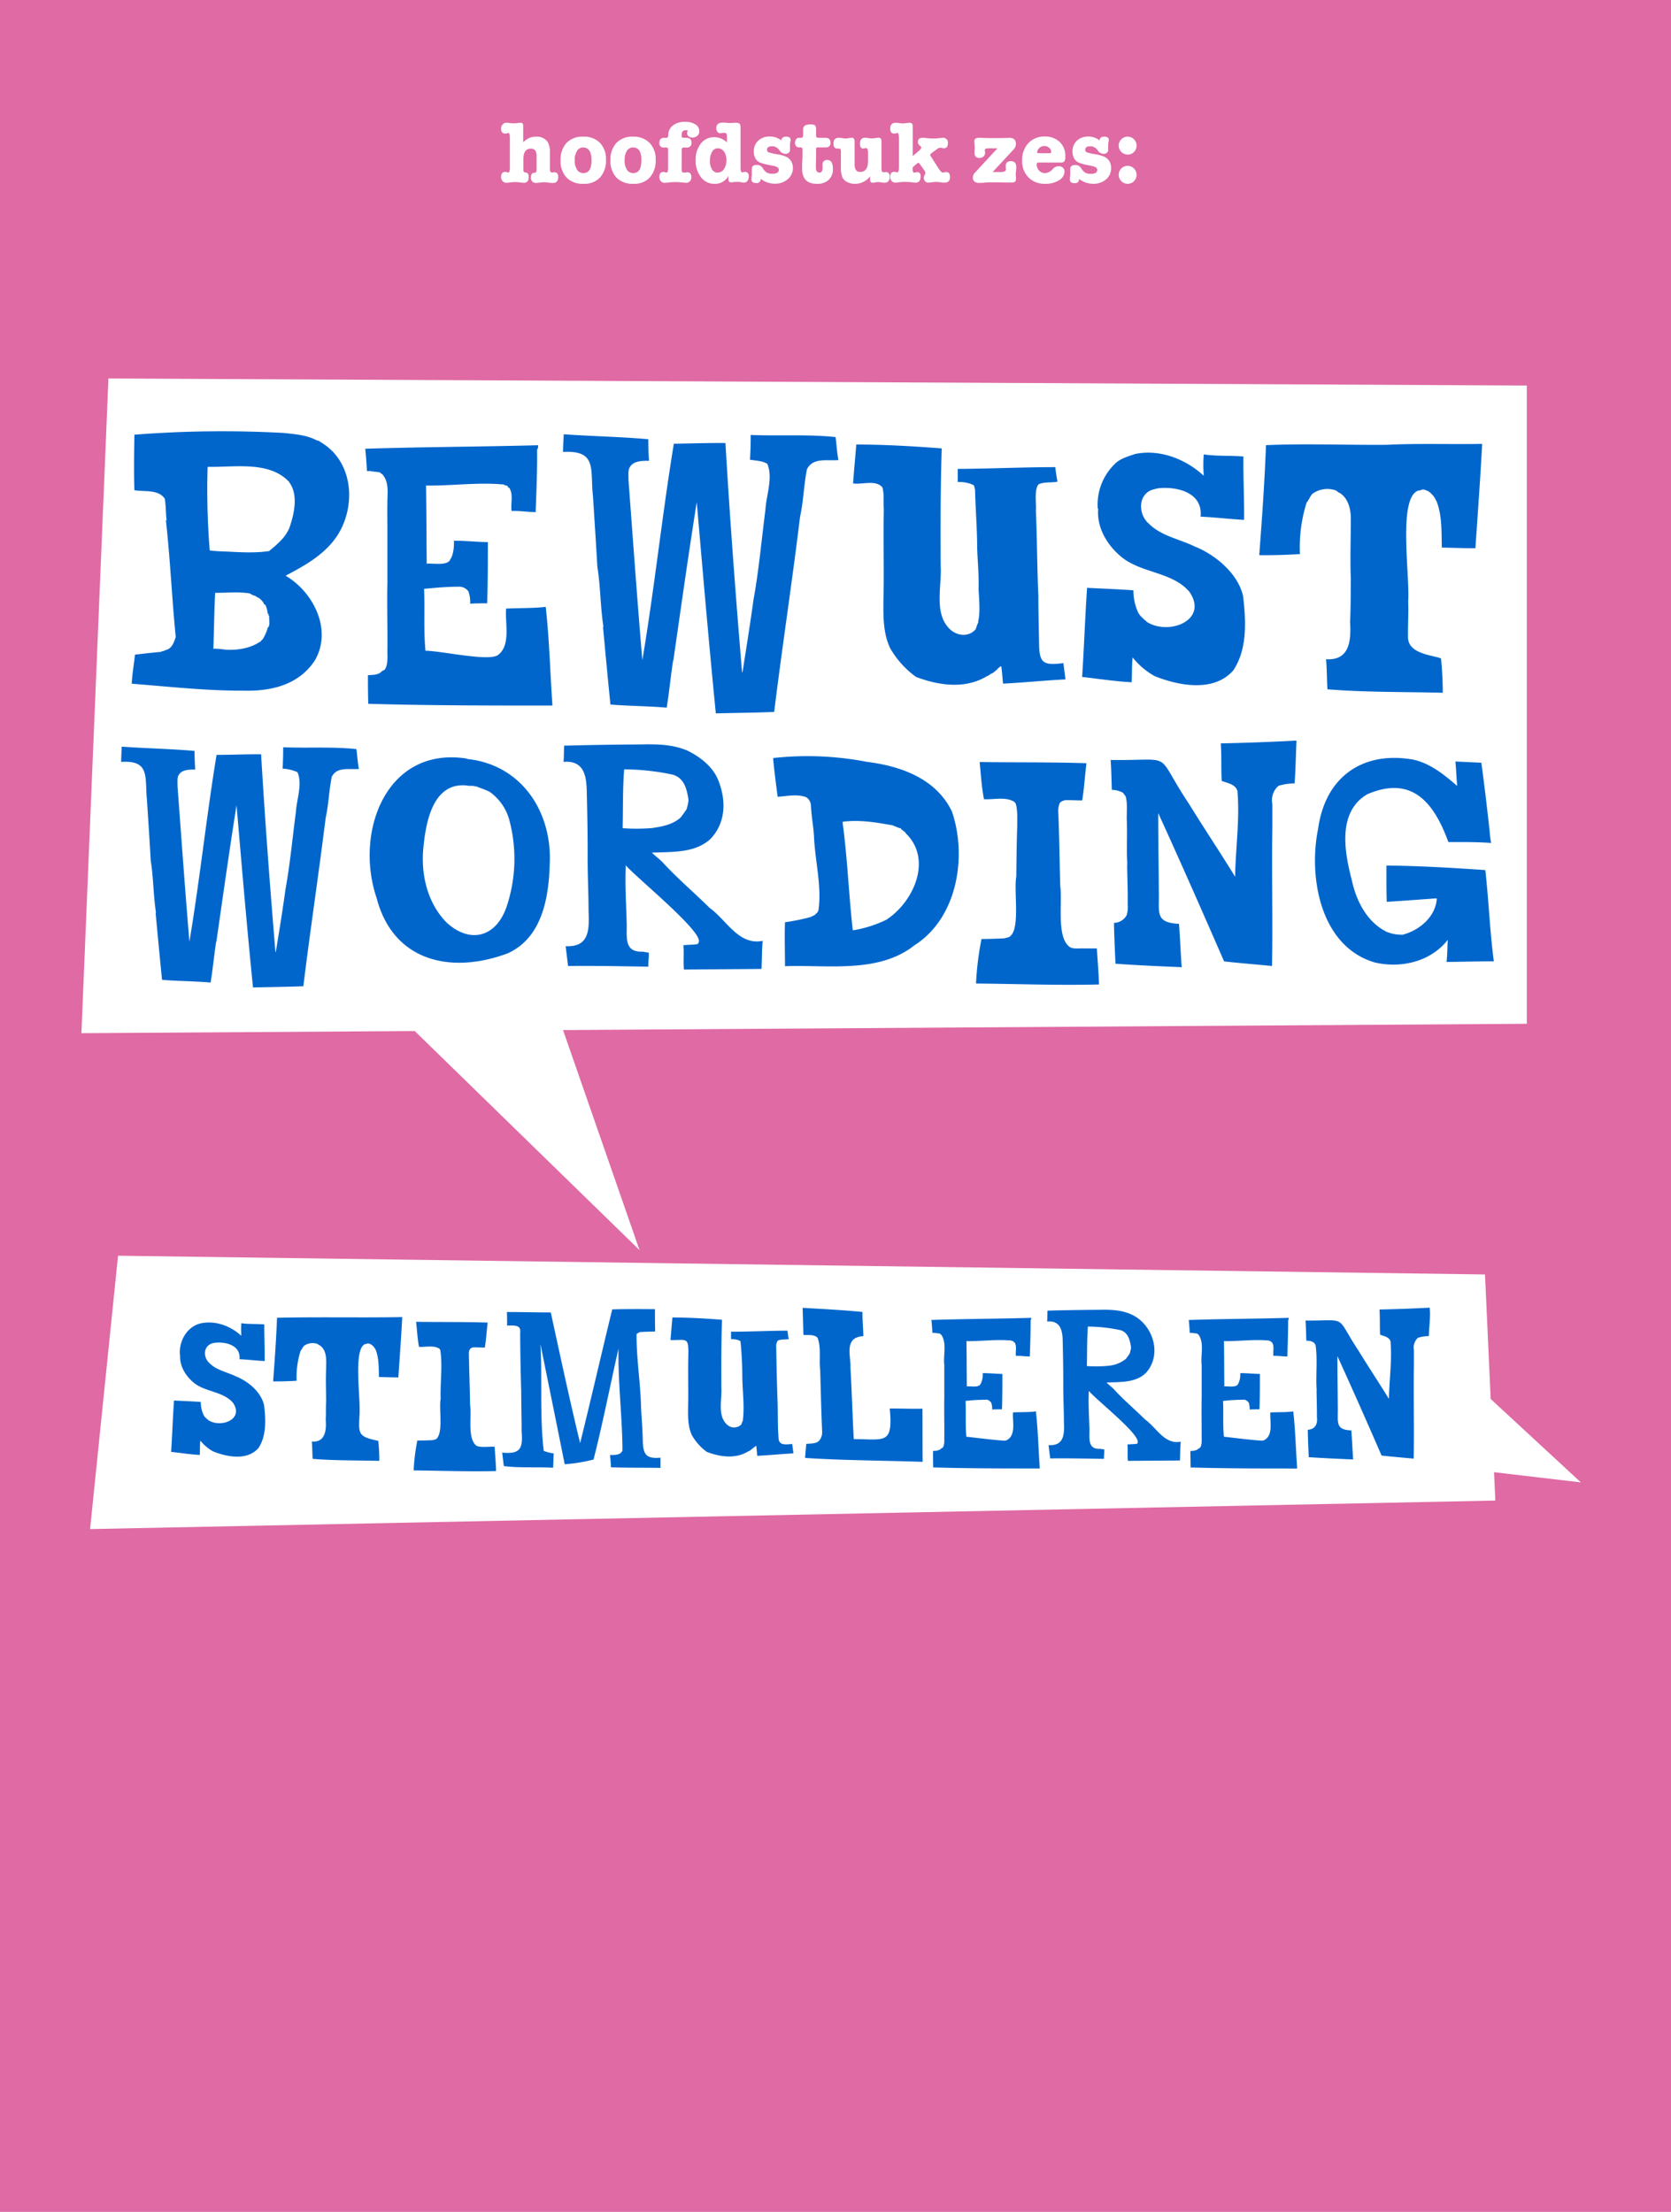 <svg xmlns="http://www.w3.org/2000/svg" viewBox="0 0 481.89 637.79"><defs><style>.cls-1{fill:#df6aa4;}.cls-2{fill:#fff;}.cls-3{fill:#06c;}.cls-4{fill:none;}</style></defs><g id="EN_1"><rect class="cls-1" width="481.89" height="637.79"/><polygon class="cls-2" points="25.98 440.91 34.04 362.09 428.25 367.49 429.89 403.4 455.9 427.45 430.86 424.51 431.23 432.69 25.98 440.91"/><polygon class="cls-2" points="440.31 295.21 440.31 111.17 31.27 109.13 23.48 297.92 119.6 297.3 184.43 360.47 162.37 297.02 440.31 295.21"/><path class="cls-3" d="M82.36,166c8.06,4.75,13.52,15.61,8.47,24.38-4.6,7.1-12.58,9-20.71,8.77-10.73.05-21.5-1.17-32.13-2,.11-2.81.67-5.6.92-8.37,2.41-.3,5.22-.61,7.55-.81.24-.3,1-.21,1.22-.51,1.88-.35,2.48-2.2,3-3.78-1.11-11.2-1.59-22.57-2.85-33.76l.2.1c0,.24.09.33.1.51-.37-2.23-.23-4.48-.61-6.73-1.92-2.78-5.8-1.93-8.77-2.45-.17-5.27-.07-10.75,0-16a323.83,323.83,0,0,1,43-.51c3.26.34,6.74.6,9.59,2.14a2,2,0,0,1,1.12.51c9.48,5.51,10.39,18.51,4.69,27.13C93.59,159.92,87.91,163.1,82.36,166Zm-18-7c4.47.2,8.83.56,13.26-.1,2.26-1.92,4.63-3.81,5.81-6.63,1.41-4,2.67-9.61,0-13.16,0-.14,0-.2-.1-.2-5.72-6.07-15.79-4.14-23.46-4.29l.1.1h-.1a220.26,220.26,0,0,0,.61,24A36,36,0,0,0,64.31,159Zm.82,28.36c3.31.14,6.91-.38,9.69-2.25H75c.26-.23.41-.56.71-.71a12.7,12.7,0,0,0,1.53-3.47c.77-.53.28-2.25.41-3.06-.07-.38-.42-.49-.1-.82h-.31a9.1,9.1,0,0,0-.71-2.65.65.65,0,0,1-.51-.51,4.92,4.92,0,0,0-1.33-1.43,10.27,10.27,0,0,1-1.22-.71,1.34,1.34,0,0,1-.82-.31.87.87,0,0,1-.51-.3c-3.21-.58-6.85-.16-10.09-.21-.27,5.31-.33,10.72-.51,16l-.11.1A29.13,29.13,0,0,1,65.13,187.34Z"/><path class="cls-3" d="M155.19,128.38c0,.37,0,1-.3,1.22.07,6-.2,12.13-.41,18.06-2.28,0-4.65-.42-6.94-.31-.34-2.17.6-4.79-.71-6.73-.09,0-.32,0-.31-.1-.12-.37-.22-.53-.71-.51,0-.07-.1-.1-.31-.1a.41.41,0,0,0-.41-.21c-7.36-.69-14.9.42-22.33.31l.1.1c.12,7.32.12,15.17.2,22.44,1.78-.23,6.12.76,6.84-1.33.84-1.22,1.1-3.63,1-5.3,3.19,0,6.57.33,9.79.41,0,5.83,0,11.85-.21,17.64-1.46,0-3.43,0-4.89.11a9.37,9.37,0,0,0-.51-3.57,3.37,3.37,0,0,0-3-1.33c-3.27,0-6.54.31-9.79.61.27,5.54-.16,12,.41,17.85,4.36,0,18.29,3.19,20.91,1.23,3.77-2.8,2-9.13,2.34-13.37,3.75-.22,7.67-.07,11.43-.51,1.05,9.5,1.26,18.76,1.93,28.36l-.1.1c-17.69,0-35.37,0-53-.51-.09-2.43-.11-5.77-.1-8.26,1.27-.08,2.45,0,3.57-.71a3.32,3.32,0,0,1,1.22-.82c1.06-1.43.81-3.74.82-5.41.08-6.11-.14-13.52,0-19.58V151.84c0-1.34-.06-4.88,0-6.17-.11-3,.71-6.49-1.48-8.93h-.1v-.1H110v-.1h-.21c0-.32-.11,0-.1-.31h-.31c-.06,0-.22-.12-.3-.1-.32,0-.28,0-.51-.1h-.51c-.16,0-.32.06-.31-.2-.25.3-.63,0-.92,0h-1c-.15-2.16-.24-4.21-.51-6.43C121.9,128.86,138.61,128.83,155.19,128.38Z"/><path class="cls-3" d="M217.31,172.85c1.56-8.54,2.3-17.21,3.42-25.8.24-4.3,2.25-9.21.56-13.26a.1.1,0,0,0-.11-.11c-1.41-.81-3.26-.86-4.89-1.12.14-2.36.2-4.74.2-7.14,8.15.34,16.43-.24,24.48.61.29,2.28.39,4.41.82,6.63-3.21.3-7.35-.84-9.08,2.66-.9,4.42-1,9.28-2,13.77-2.26,18.71-5.15,37.45-7.45,56.2-5.41.22-11.39.28-16.83.41-2-20.24-3.75-40.63-5.5-60.9-2.41,15.14-4.55,30.41-6.74,45.6-.16.15.07,0-.1.2-.69,4.51-1.09,9-1.83,13.46-5.12-.47-11.14-.47-16.22-.91-.76-7.46-1.45-14.9-2.14-22.34,0-.17.1.06.1-.1s-.07-.11,0-.11c-.88-5.74-.82-11.58-1.74-17.23-.38-6.83-.83-13.6-1.27-20.46-.86-7.39,1.39-13.16-8.62-12.59,0-1.7.13-3.44.2-5.1,8.18.58,16.22.71,24.38,1.43,0,2.2.07,4,.21,6.22-1.91,0-4.53,0-5.51,1.83-.63.8-.35,2.66-.41,3.68,1.3,17.35,2.53,34.66,4,52,3.49-20.71,5.68-41.68,9.08-62.43,4.26-.06,10.62-.26,14.89-.2,1.29,22.07,2.95,44.06,4.79,66.09a.1.1,0,0,1,.11.11C215.23,186.8,216.33,180,217.31,172.85Z"/><path class="cls-3" d="M247,128.18c8.12,0,16.47.5,24.58,1.12-.36,11.32-.37,22.54-.3,33.86.37,6.1-2.21,14.24,3.11,18.67,2.14,1.62,5.12,1.78,7-.41a12.22,12.22,0,0,1,.72-1.94v-.41c.63-2.67.22-6.36.1-9.18.11-4-.26-7.86-.41-11.83,0-5.61-.48-11.23-.61-16.83a12.5,12.5,0,0,0-.31-1.22.09.09,0,0,1-.1-.1,6,6,0,0,0-.92-.41,10.23,10.23,0,0,0-3.67-.51v-3.78c9.33-.06,18.81-.5,28.15-.51.15,1.48.34,2.75.62,4.19-1.75.36-3.7,0-5.31.71a.09.09,0,0,0-.1.1h-.1c-1.26,1.77-.54,5.45-.72,7.55.37,8.21.34,16.38.72,24.58,0,4.38.11,8.84.2,13.16,0,6.16,1,7,7,6.22.2,1.31.44,3.36.61,4.69-6,.31-12,.92-18,1.23-.18-1.68-.25-3.34-.51-5-.68.11-1.21,1.07-1.84,1.43-.61.65-1.34.72-1.94,1.32h-.2c-6.26,3.91-14,2.82-20.6.31a26.6,26.6,0,0,1-7.45-8.26c-2.12-4.46-2-9.52-1.94-14.38.2-8.37-.09-17.31.1-25.71-.18-2.11.16-4.28-.41-6.32-2-2.25-5.74-.74-8.46-1.12.26-3.76.65-7.5.92-11.22Z"/><path class="cls-3" d="M347.15,137.15a37.89,37.89,0,0,1,0-6.12c3.76.56,7.67.28,11.43.61-.08,6,.26,12.28.2,18.26-4.18-.21-8.37-.74-12.54-.92.67-7-6.84-8.82-12.45-8.16-.09.15-.58.05-.71.21-4.93.89-5.1,7.15-1.74,10,3.65,3.64,9.07,4.43,13.57,6.74h.1c5.8,2.47,12,7.72,13.47,14.07.84,7.13,1.31,15.36-2.86,21.52-5.62,6.3-15.56,4.4-22.54,1.64-.16,0-.05-.11-.21-.11a21.41,21.41,0,0,1-6.22-5.3v-.1c-.29,2.33-.15,4.91-.31,7.24-4.77-.25-9.53-1-14.27-1.53.56-8.53.84-17.12,1.42-25.6l-.1-.1c4.51.22,8.95.4,13.46.71a15.36,15.36,0,0,0,1.43,6.53c.16.14.05.16.21.3,0,.07,0,.11.1.11s0,.2.1.2a10.77,10.77,0,0,0,1.12,1.12c0,.19.72.45.72.72,6.21,4.24,18.16-.19,12.49-8.52-4.85-5.72-13.52-5.34-19.33-9.84-4.26-3.39-7.43-8.51-7-14.08l-.11-.1a16.22,16.22,0,0,1,4.8-12.75c1.52-1.65,3.93-2.3,6-3,7-1.44,14.41,1.41,19.58,6.12h.1C347.05,137.12,347.08,137.15,347.15,137.15Z"/><path class="cls-3" d="M427.43,128c-.52,10.1-1.27,20-1.94,30.09-3.18,0-6.53-.14-9.69-.2-.1-4.48.09-9.3-1.53-13.36-.27-.36-.41-.93-.72-1.23,0-.15-.11-.05-.1-.2-.56-.6-1.27-1.47-2-1.63a2.37,2.37,0,0,0-1.32-.31c-.5.31-1.26.2-1.74.61a.18.18,0,0,0-.2.21c-.16,0,0,.11-.21.1-4.48,4.3-1.38,24.22-1.88,31.36.14,3.28-.1,6.65-.05,10-.21,4.63,5.51,5.3,9,6.22,0,.15.4.07.51.2a96.1,96.1,0,0,1,.51,9.9c-11.06-.28-22.23-.11-33.25-1-.19-2.83-.14-5.81-.41-8.67,6.88.44,7.23-5.47,6.94-10.71.18-4.28.17-8.34.2-12.65-.22-5.58,0-11.18,0-16.73.09-2.68-.55-5.86-2.75-7.55-.14-.14-.28-.16-.41-.3s-.16-.11-.31-.1a8.25,8.25,0,0,0-.81-.62,7.34,7.34,0,0,0-6.84,1,.1.1,0,0,0-.1.11.26.26,0,0,0-.1.2c-.45.45-.6,1.09-1,1.53a.4.4,0,0,1-.31.41c0,.08,0,.21-.1.2a42.84,42.84,0,0,0-1.94,14.89c-4,.24-7.71.36-11.73.31.79-10.6,1.54-21,1.94-31.72,11.51-.5,23.22,0,34.78-.1C409,127.81,418.22,128.16,427.43,128Z"/><path class="cls-3" d="M82.33,256.42c1.35-7.37,2-14.84,3-22.26.21-3.71,1.94-7.94.48-11.44a.08.08,0,0,0-.09-.09,12.16,12.16,0,0,0-4.22-1c.12-2,.17-4.09.17-6.16,7,.29,14.18-.2,21.12.53.25,2,.34,3.8.71,5.72-2.77.26-6.34-.73-7.83,2.29-.78,3.82-.9,8-1.76,11.88-2,16.15-4.45,32.31-6.43,48.49-4.67.19-9.83.24-14.52.35-1.76-17.46-3.24-35-4.75-52.54-2.07,13.06-3.92,26.24-5.81,39.34-.14.13.06,0-.09.17-.59,3.89-.94,7.79-1.58,11.62-4.41-.41-9.61-.41-14-.79-.65-6.43-1.25-12.85-1.85-19.27,0-.15.09,0,.09-.09s-.06-.09,0-.09c-.76-4.95-.71-10-1.5-14.87-.33-5.89-.72-11.73-1.1-17.65-.67-6.26,1.07-11.44-7.43-10.86,0-1.47.11-3,.17-4.4,7,.5,14,.61,21,1.23,0,1.9.06,3.47.18,5.37-1.64,0-3.91,0-4.75,1.58-.54.69-.3,2.3-.35,3.17,1.11,15,2.18,29.9,3.43,44.88,3-17.86,4.9-36,7.83-53.86,3.68,0,9.17-.22,12.85-.17,1.11,19,2.55,38,4.13,57a.08.08,0,0,1,.09.09C80.53,268.46,81.49,262.58,82.33,256.42Z"/><path class="cls-3" d="M134.69,218.85c15.68,1.6,24.59,15.24,23.84,30.27-.24,9.76-2.24,21.35-12.14,25.78-16.22,6.07-33,2.42-37.79-16-6.42-18.93,2.74-43.78,26-40.17C134.59,218.9,134.69,218.7,134.69,218.85Zm-.09,7.65c-9.73-1-11.78,10.47-12.5,17.87-.77,7.75,1.13,16,6.69,21.64,6.78,6.23,14.21,4.22,17.25-4.4a43.4,43.4,0,0,0,.88-25,14.69,14.69,0,0,0-5.63-8.23c-1.25-.69-2.74-1.1-4-1.67,0,.1-.11.09-.18.09C136.35,226.43,135.4,226.71,134.6,226.5Z"/><path class="cls-3" d="M188,245.86c.87.9,2.75,2.3,3.52,3.26,4.15,4.43,8.81,8.41,13.12,12.67,4.94,3.53,8.36,10.9,15.31,9.5-.25,2.26-.22,5.84-.35,8.1l-22.36.18c-.25-2.3.07-4.76-.17-7,.83-.16,3.38-.14,4.13-.36v-.08q.18,0,.18-.27h.09v-.17c1.62-2.77-18.4-19-21-22.18-.29,5.54.12,11.15.26,16.72.11,3.93-.88,8.43,4.66,8.18a15.27,15.27,0,0,0,1.68.27c.17,1.22-.19,2.73-.09,4.05-7.66-.09-15.45-.29-23.15-.18-.24-1.93-.47-3.76-.7-5.72,7,.35,6.79-5,6.6-10.21,0-5.3-.32-11.06-.26-16.37,0-6.12-.11-12.36-.27-18.48-.12-4.67-1.17-8.53-6.69-8.09.15-1.55.09-3.11.18-4.67,7.24-.19,14.5-.31,21.74-.35,4.7-.09,9.37-.1,13.77,1.76,3.89,1.91,7.61,4.82,9.11,9,2.13,5.66,1.94,11.82-2.34,16.41C200.48,246.07,193.8,245.59,188,245.86Zm.71-7.21c2.67-.35,5.71-1.12,7.65-3,0-.09.26-.34.36-.44v-.08c.54-.63.76-1.11,1.23-1.68a12.41,12.41,0,0,0,.61-2.72c-.46-3.13-1.21-6.52-4.75-7.4A69,69,0,0,0,180,221.84c-.43,5.44-.32,11.35-.44,16.89.05,0,.08,0,.08.09a56.48,56.48,0,0,0,8.89-.09S188.6,238.65,188.72,238.65Z"/><path class="cls-3" d="M226.38,278.6c0-4.2-.15-8.49,0-12.67a61.61,61.61,0,0,0,7.39-1.5.6.6,0,0,1,.44-.18c.22-.25.66-.27.88-.52,0-.29,0,.11.09-.18a1.68,1.68,0,0,0,.88-1.32c.94-6.77-1.05-14.23-1.32-21.12-.18-3-.77-5.89-.88-8.89a3,3,0,0,0-1.41-2.37c-2.61-.93-5.48-.3-8.18-.09-.48-3.58-1-7.53-1.32-11.18a90.24,90.24,0,0,1,27.06,1.1c9.88,1.24,19.92,4.84,24.51,14.3,4.45,13.08,1.53,30.72-10.74,38.55C253.42,280.76,238.88,278.17,226.38,278.6Zm19.89-10.39a34.48,34.48,0,0,0,9.33-3c.23,0,.11-.16.26-.17,7.76-5.22,13.1-17.38,5.28-24.82,0-.18-.06-.26-.17-.26-.33-.38-1-.63-1.15-1.06a12.09,12.09,0,0,1-1.85-.7.36.36,0,0,1-.35-.18c-4.81-.86-9.7-1.72-14.61-1.06v.36c1.38,10.08,1.76,20.67,2.91,30.88Z"/><path class="cls-3" d="M282.52,219.73c10.27.16,20.55,0,30.8.35-.49,3.89-.61,6.88-1.23,10.73-1.63,0-3.29-.12-4.93-.08-.56.15-1.36.39-1.62,1a6,6,0,0,0-.36,2.15c.31,7.17.38,14.51.58,21.65.66,4.61-1.15,14.81,2.72,17.51.82.72,3.28.35,4.32.44h3.52c.22,3.83.5,6.56.61,10.39-11.8.3-23.64-.17-35.46-.27a86.29,86.29,0,0,1,1.58-12.84c2.23,0,4.35-.09,6.6-.18.38-.19,1.35-.22,1.67-.62,2.93-2.29,1-13.12,1.76-17.16.06-4.76.1-9.76.27-14.52,0-2.07.15-4.61-.44-6.6h-.09c0-.27-.17-.19-.26-.44-2.53-1.61-5.93-.61-8.8-.79C283.07,226.9,282.88,223.37,282.52,219.73Z"/><path class="cls-3" d="M373.34,225.89a17,17,0,0,0-4.66.7c0,.16-.14.19-.27.18v.08a5.56,5.56,0,0,0-1.49,5v6.69c-.2,13.27.15,26.78-.09,40-4.65-.45-9.18-.8-13.82-1.32-6.22-14.28-12.52-28.6-19-42.77,0,7.68.14,15.64.18,23.32.1,5.51-1,8.28,5.81,8.62.33,4.11.47,8.38.79,12.5-6.36-.26-12.75-.55-19.1-1-.19-4-.36-7.83-.44-11.79a4.18,4.18,0,0,0,3.7-2.29,8.46,8.46,0,0,0,.26-3c.07-3.82-.12-7.89-.17-11.7.14.15,0,.23.09.44-.32-4.31,0-8.57-.18-12.94-.09-2.06.27-5.11-.35-7a.26.26,0,0,1-.09-.18,8.77,8.77,0,0,1-.62-.79c-.24-.1-.26-.27-.52-.26a.26.26,0,0,0-.18-.09,6.33,6.33,0,0,0-2.55-.53c-.12-2.89-.13-5.73-.35-8.62,19.11.25,12.22-2.89,22.61,12.67,4.3,7,9,14,13.29,21,.12-8.22,1.39-16.57.66-24.77-.59-1.91-2.89-2.24-4.53-2.86-.21-3.58,0-7.28-.27-10.82,7.23-.16,14.45-.42,21.56-.8.23,0,.3,0,.27.27C373.69,217.82,373.64,222,373.34,225.89Z"/><path class="cls-3" d="M417.52,271c-4.92,6.31-13.53,8.32-21.12,6.51-15.58-4.62-19.13-24.46-16.28-38.5,2-14.75,12.59-22.52,27.28-20,4.89,1,9,4.29,12.67,7.48.13,0,0,.1.17.09-.24-2.3-.3-4.62-.52-7l7.48.35c.88,6.49,1.66,13.1,2.37,19.54a32.48,32.48,0,0,0,.44,3.6c-3.85-.3-8.44-.27-12.32-.26-4.14-11.35-10.45-19.3-23.32-13.82-8.68,5-6.7,16.47-4.57,24.64,1.25,5.82,4.05,11.67,9.41,14.7.13,0,.14.1.27.09v.09a11.13,11.13,0,0,0,5.28,1l.08-.08c4.67-1.31,9.18-5.19,9.51-10.3h-.09v-.09c-4.8.34-9.53.71-14.34,1-.13-3.38-.08-7.09-.09-10.47,9.41.11,19.11.66,28.51,1.32,1,8.76,1.29,17.56,2.46,26.31-4.5,0-9.14.13-13.64.18C417.41,275.4,417.38,273,417.52,271Z"/><path class="cls-3" d="M69.6,385.09a22,22,0,0,1,0-3.54c2.17.32,4.43.16,6.61.35,0,3.45.15,7.1.11,10.56-2.41-.12-4.84-.43-7.25-.53.42-4-4-5.14-7.2-4.72s-3.56,4-1.41,5.9c2.11,2.1,5.24,2.56,7.84,3.89h.06c3.45,1.52,6.85,4.36,7.79,8.14.48,4.13.76,8.89-1.65,12.45-3.25,3.64-9,2.54-13,.94-.09,0,0-.06-.12-.06a12.51,12.51,0,0,1-3.6-3.06v-.06c-.17,1.34-.09,2.84-.17,4.18-2.76-.14-5.51-.58-8.26-.88.32-4.93.49-9.9.83-14.81l-.06,0c2.61.13,5.17.23,7.78.41a8.69,8.69,0,0,0,.83,3.77c.09.09,0,.1.12.18s0,.06,0,.06,0,.12.06.12a6.65,6.65,0,0,0,.65.65c0,.1.42.26.42.41,3.59,2.45,10.5-.11,7.22-4.93-2.81-3.3-7.82-3.08-11.18-5.69-2.46-2-4.3-4.92-4.07-8.14l-.06-.06c-.34-4,2.16-8.31,6.26-9.08s8.33.82,11.32,3.54h.06A.05.05,0,0,0,69.6,385.09Z"/><path class="cls-3" d="M116,379.78c-.3,5.84-.73,11.57-1.12,17.4-1.83,0-3.77-.08-5.6-.12-.06-2.59,0-5.36-.89-7.73a6.77,6.77,0,0,0-.41-.7c0-.09-.07,0-.06-.12-.33-.35-.74-.85-1.18-.94a1.31,1.31,0,0,0-.77-.18c-.29.18-.73.11-1,.35a.11.11,0,0,0-.12.12c-.09,0,0,.06-.12.06-2.72,2.8-.67,15.58-1.06,20.23-.27,5.3-.38,6.07,5.13,7.26,0,.08.24,0,.3.11a54.64,54.64,0,0,1,.29,5.72c-6.39-.16-12.85-.06-19.23-.58-.11-1.64-.08-3.36-.23-5,3.83.37,4.25-3.28,4-6.19.11-1.83,0-3.57.12-5.4,0-3-.16-6.17,0-9.2,0-2.29.37-5.17-1.59-6.75-.08-.09-.16-.1-.24-.18s-.09-.07-.18-.06a3.38,3.38,0,0,0-.47-.35,4.2,4.2,0,0,0-3.95.59.05.05,0,0,0-.06.06.15.15,0,0,0-.06.11c-.26.26-.35.63-.59.89a.22.22,0,0,1-.18.23c0,.05,0,.13-.05.12a24.69,24.69,0,0,0-1.13,8.61c-2.28.14-4.46.21-6.78.18.45-6.13.89-12.16,1.12-18.34C91.93,379.7,104,380,116,379.78Z"/><path class="cls-3" d="M120,381.14c6.88.11,13.77,0,20.64.23-.33,2.61-.4,4.62-.82,7.2-1.09,0-2.21-.08-3.3-.06-.94.19-1.19.62-1.3,1.53.07,5,.27,10.12.35,15.1.49,3.24-.84,9.68,1.83,11.74,1.33.64,3.78.15,5.25.3.15,2.56.34,4.39.41,7-7.91.2-15.84-.11-23.77-.18a57.7,57.7,0,0,1,1.06-8.61c1.5,0,2.92-.06,4.43-.12.25-.13.9-.15,1.12-.41,2-2,.62-8.55,1.18-11.51-.17-4.66.61-9.55-.12-14.15h-.06c0-.18-.11-.13-.18-.3-1.69-1.08-4-.41-5.89-.53C120.39,386,120.27,383.58,120,381.14Z"/><path class="cls-3" d="M178.37,388.86c-2.42,10.65-4.51,21.43-7.2,32a48,48,0,0,1-8.32,1.36c-2.3-11.57-4.68-23.15-7-34.68.56,10.19-.23,20.77.95,30.79h.06v.05a12,12,0,0,0,2.83.71c-.09,1.37-.1,2.74-.18,4.13-4.72-.26-9.53.11-14.22-.47-.15-1.31-.31-2.61-.47-3.89,5.27.5,6-1.19,5.61-6.08,0-3.85-.12-7.7-.12-11.56-.17-5.66-.28-11.31-.3-17,.33-2.42-2.13-1.95-3.77-2,0-1.25,0-2.65-.06-3.9,4.22,0,8.42.13,12.62.12a.17.17,0,0,0,.06.12c2.74,12.55,5.42,25.15,8.44,37.57,3.17-12.79,6.12-25.72,9.26-38.57,4.05-.12,8.25-.09,12.32-.06,0,2.16,0,4.25.06,6.43-1.49.06-2.95.08-4.42.17-.18.15-.39.18-.59.36a.47.47,0,0,0-.35.23c-.08,6.93,1.16,14.21,1.29,21.24.14,3,.42,5.9.48,8.9.09,4.11.51,5.95,5.13,5.49,0,.17,0,2.89,0,2.95-4.76-.09-9.56,0-14.28-.18-.08-1.18-.13-2.36-.29-3.54,1.29,0,3,.11,3.6-1.29C179.47,408.62,178.18,398.61,178.37,388.86Z"/><path class="cls-3" d="M194,379.9c4.69,0,9.52.29,14.21.65-.21,6.54-.21,13-.18,19.58.22,3.52-1.27,8.24,1.8,10.79a2.9,2.9,0,0,0,4-.23,7.56,7.56,0,0,1,.42-1.12v-.24c.46-3.93-.11-8.16-.18-12.15a102.78,102.78,0,0,0-.53-10.44.05.05,0,0,1-.06-.06,4.27,4.27,0,0,0-.53-.24,6,6,0,0,0-2.13-.29V384c5.4,0,10.88-.29,16.28-.3.09.86.2,1.59.36,2.42-1,.21-2.14,0-3.07.41a.05.05,0,0,0-.06.06h-.06a3.15,3.15,0,0,0-.41,2c.07,5.52.22,11.06.41,16.57.06,3.1,0,6.26.24,9.32,0,2.51,2.22,2,3.95,1.89.11.76.25,1.94.35,2.71-3.47.18-7,.53-10.44.71-.1-1-.14-1.93-.29-2.89-.72.41-1.41,1.18-2.18,1.59h-.12c-3.62,2.26-8.07,1.63-11.92.18a15.35,15.35,0,0,1-4.3-4.78c-1.23-2.58-1.15-5.5-1.12-8.31.11-4.84-.06-10,.06-14.87.09-5.32-.44-4.23-5.13-4.3.14-2.18.37-4.34.53-6.49Z"/><path class="cls-3" d="M231.51,377.12c5.72.32,11.53.63,17.22,1.18-.07,2.3.23,4.69.24,7a4.71,4.71,0,0,0-2,.42,2,2,0,0,1-.29.12c-2.77,1.6-1.27,5.81-1.42,8.49.38,6.87.59,13.76.95,20.64,8.9,0,11.37,1.74,10.38-8.84,3.11,0,6.33.14,9.43.06.05,5,0,10.32.06,15.33-11.25-.38-22.66-.4-33.85-1.12q0-.12-.06-.12c.09-1.31.24-2.66.35-3.95,1.23-.09,2.91,0,3.72-.94a3.62,3.62,0,0,0,.85-2.63c-.26-5.92-.39-11.86-.56-17.78-.37-3,.33-6.42-.76-9.23-1-1.08-2.73-.67-4.07-.86-.1-2.56-.13-5.16-.24-7.73Z"/><path class="cls-3" d="M297.39,380a1.05,1.05,0,0,1-.17.7c0,3.44-.11,7-.24,10.44-1.32,0-2.69-.24-4-.17-.2-1.26.35-2.78-.41-3.9-.05,0-.19,0-.18-.06s-.14-.31-.41-.29q0-.06-.18-.06a.24.24,0,0,0-.24-.12c-4.25-.4-8.62.24-12.91.18l.06.06c.07,4.23.06,8.77.11,13,1.09-.15,3.46.47,4-.77a5.84,5.84,0,0,0,.58-3.07c1.85,0,3.81.19,5.67.24,0,3.37,0,6.85-.12,10.2-.85,0-2,0-2.83.06a5.12,5.12,0,0,0-.3-2.06,3.12,3.12,0,0,0-1.06-.77,55.47,55.47,0,0,0-6.31.35c.16,3.21-.09,6.94.24,10.32,3.59.39,7.09.86,10.67,1.13a1.91,1.91,0,0,0,1.42-.42c2.18-1.62,1.16-5.28,1.36-7.72,2.16-.13,4.43,0,6.6-.3.61,5.49.73,10.84,1.12,16.4l-.06.06c-10.23,0-20.45,0-30.67-.3-.05-1.41-.06-3.33-.06-4.77a3.81,3.81,0,0,0,2.07-.42,1.91,1.91,0,0,1,.7-.47c.61-.83.47-2.16.48-3.13.05-3.53-.08-7.81,0-11.32v-9.44c-.35-2.8.81-6.3-.89-8.73h-.06v-.06h-.06v-.06h-.11c0-.18-.07,0-.06-.17-.15,0-.28-.08-.42-.06s-.23-.09-.41-.06-.3.08-.29-.12c-.25.16-.81-.08-1.13,0-.08-1.24-.13-2.43-.29-3.71C278.14,380.3,287.81,380.28,297.39,380Z"/><path class="cls-3" d="M319.1,398.65c.58.61,1.84,1.54,2.36,2.19,2.77,3,5.9,5.63,8.79,8.49,3.31,2.36,5.6,7.3,10.26,6.37-.17,1.51-.15,3.91-.24,5.43l-15,.11c-.17-1.54,0-3.18-.12-4.71.56-.11,2.27-.09,2.78-.24v-.06c.07,0,.11-.06.11-.18h.06v-.11c.58-2.49-12-12.31-14.09-14.87-.2,3.72.08,7.47.17,11.21,0,2.57-.5,5.71,3.13,5.49a10.57,10.57,0,0,0,1.12.17c.11.82-.12,1.83-.06,2.72-5.13-.06-10.35-.2-15.51-.12-.16-1.3-.32-2.52-.47-3.84,4.62.28,4.57-3.35,4.42-6.84,0-3.55-.21-7.41-.18-11,0-4.11-.07-8.29-.17-12.39-.06-3.09-.84-5.75-4.49-5.42.1-1,.06-2.09.12-3.13,4.85-.13,9.72-.21,14.57-.24,3.15-.06,6.28-.06,9.23,1.18,6.51,2.62,9.52,11.65,4.54,17.05C327.45,398.79,323,398.47,319.1,398.65Zm.47-4.83a9.11,9.11,0,0,0,5.13-2c0-.06.17-.23.24-.29v-.06c.36-.42.51-.74.82-1.12a8.72,8.72,0,0,0,.42-1.83c-.3-2.06-.85-4.4-3.19-5a46.62,46.62,0,0,0-9.26-1c-.28,3.65-.21,7.61-.29,11.33a.06.06,0,0,1,.06.06,39.65,39.65,0,0,0,5.95-.06S319.49,393.82,319.57,393.82Z"/><path class="cls-3" d="M371.65,380a1.05,1.05,0,0,1-.17.7c0,3.44-.11,7-.24,10.44-1.32,0-2.69-.24-4-.17-.2-1.26.35-2.78-.41-3.9-.05,0-.19,0-.18-.06s-.14-.31-.41-.29q0-.06-.18-.06a.24.24,0,0,0-.24-.12c-4.25-.4-8.62.24-12.91.18l.06.06c.07,4.23.06,8.77.11,13,1.09-.15,3.46.47,4-.77a5.84,5.84,0,0,0,.58-3.07c1.85,0,3.81.19,5.67.24,0,3.37,0,6.85-.12,10.2-.85,0-2,0-2.83.06a5.31,5.31,0,0,0-.3-2.06,3.12,3.12,0,0,0-1.06-.77,55.47,55.47,0,0,0-6.31.35c.16,3.21-.09,6.94.24,10.32,3.59.39,7.09.86,10.67,1.13A1.91,1.91,0,0,0,365,415c2.18-1.62,1.16-5.28,1.35-7.72,2.17-.13,4.44,0,6.61-.3.61,5.49.73,10.84,1.12,16.4l-.06.06c-10.23,0-20.45,0-30.67-.3,0-1.41-.07-3.33-.06-4.77a3.81,3.81,0,0,0,2.07-.42,1.91,1.91,0,0,1,.7-.47c.61-.83.47-2.16.48-3.13,0-3.53-.08-7.81,0-11.32v-9.44c-.35-2.8.81-6.3-.89-8.73h-.06v-.06h-.06v-.06h-.11c0-.18-.07,0-.06-.17-.15,0-.28-.08-.42-.06s-.23-.09-.41-.06-.31.08-.29-.12c-.25.16-.81-.08-1.13,0-.08-1.24-.13-2.43-.29-3.71C352.4,380.3,362.07,380.28,371.65,380Z"/><path class="cls-3" d="M412.06,385.26a11.36,11.36,0,0,0-3.13.48c0,.11-.09.12-.18.11v.06a3.77,3.77,0,0,0-1,3.37v4.48c-.14,8.89.1,17.95-.06,26.84-3.11-.3-6.15-.54-9.26-.89-4.17-9.57-8.39-19.16-12.74-28.66,0,5.14.09,10.48.12,15.63,0,3.57-.56,5.63,3.89,5.78.23,2.75.32,5.61.53,8.37-4.26-.17-8.54-.37-12.8-.65-.13-2.64-.24-5.25-.29-7.9,2.06-.12,2.87-1.58,2.65-3.54,0-2.56-.08-5.29-.12-7.84.1.1,0,.15.06.29-.37-4.37.3-9-.35-13.39a.17.17,0,0,1-.06-.12,4.24,4.24,0,0,1-.41-.53c-.16-.06-.18-.18-.36-.17a.17.17,0,0,0-.12-.06c-.49-.35-1.15-.25-1.71-.36-.07-1.94-.08-3.84-.23-5.78,12.5.08,8.43-1.72,15.16,8.5,2.88,4.67,6,9.41,8.9,14.09.08-5.51.93-11.1.45-16.6-.4-1.28-1.94-1.5-3-1.92-.14-2.4,0-4.88-.18-7.25,4.85-.11,9.69-.28,14.45-.53C412.65,379.35,412.08,382.68,412.06,385.26Z"/><path class="cls-2" d="M150.88,36.3V41a7.54,7.54,0,0,1,1.84-1.26,4.65,4.65,0,0,1,1.83-.32,3.78,3.78,0,0,1,3.37,1.48,5.86,5.86,0,0,1,.66,3.16v4.39c0,.85.17,1.27.51,1.27a1,1,0,0,0,.36,0,1.47,1.47,0,0,1,.41-.05c.74,0,1.12.44,1.12,1.3,0,1.19-.5,1.79-1.51,1.79-.29,0-.71,0-1.27-.1a11.5,11.5,0,0,0-1.28-.11,10.57,10.57,0,0,0-1.21.11c-.53.06-.94.1-1.21.1a1.33,1.33,0,0,1-1-.44,1.59,1.59,0,0,1-.4-1.14c0-.87.33-1.33,1-1.38.29,0,.47-.09.54-.23a1.67,1.67,0,0,0,.1-.69v-3.9c0-1.41-.54-2.12-1.61-2.12-1.46,0-2.19,1-2.19,3v3a1.18,1.18,0,0,0,.12.67c.07.1.28.17.62.22.53.09.79.51.79,1.28,0,1.12-.47,1.68-1.4,1.68-.21,0-.57,0-1.1-.1a11.17,11.17,0,0,0-1.45-.11,9.54,9.54,0,0,0-1.15.08,12.82,12.82,0,0,1-1.3.13,1.46,1.46,0,0,1-1.12-.47,1.73,1.73,0,0,1-.44-1.21c0-1,.42-1.46,1.25-1.46a1.32,1.32,0,0,1,.42.09,1.43,1.43,0,0,0,.43.09c.28,0,.43-.48.43-1.43V39.79c0-.95-.15-1.43-.43-1.43a1.6,1.6,0,0,0-.46.1,1.18,1.18,0,0,1-.41.06q-1.23,0-1.23-1.41a1.73,1.73,0,0,1,.44-1.23A1.44,1.44,0,0,1,146,35.4a9.44,9.44,0,0,1,1,.08,9.23,9.23,0,0,0,1,.08,10.59,10.59,0,0,0,1.36-.08,7.59,7.59,0,0,1,.88-.08Q150.88,35.4,150.88,36.3Z"/><path class="cls-2" d="M168.27,53a6.43,6.43,0,0,1-4.88-1.79,6.9,6.9,0,0,1-1.72-5,7,7,0,0,1,1.71-5,6.27,6.27,0,0,1,4.79-1.8A6.38,6.38,0,0,1,173,41.17a6.71,6.71,0,0,1,1.75,4.89,7.22,7.22,0,0,1-1.7,5.1A6.1,6.1,0,0,1,168.27,53Zm-.1-10.48a2,2,0,0,0-1.77,1,4.78,4.78,0,0,0-.65,2.69,4.73,4.73,0,0,0,.65,2.7,2.06,2.06,0,0,0,1.82,1q2.37,0,2.37-3.67T168.17,42.52Z"/><path class="cls-2" d="M182.65,53a6.43,6.43,0,0,1-4.88-1.79,6.9,6.9,0,0,1-1.72-5,7,7,0,0,1,1.71-5,6.28,6.28,0,0,1,4.79-1.8,6.38,6.38,0,0,1,4.78,1.79,6.67,6.67,0,0,1,1.75,4.89,7.22,7.22,0,0,1-1.7,5.1A6.09,6.09,0,0,1,182.65,53Zm-.1-10.48a2,2,0,0,0-1.77,1,4.78,4.78,0,0,0-.65,2.69,4.73,4.73,0,0,0,.65,2.7,2.06,2.06,0,0,0,1.82,1q2.37,0,2.37-3.67C185,43.74,184.17,42.52,182.55,42.52Z"/><path class="cls-2" d="M198.16,38.31a1.37,1.37,0,0,1,.2-.66,1.19,1.19,0,0,0-.51-.1c-.83,0-1.25.4-1.25,1.19v.51c0,.33.19.49.56.49h.77c1,0,1.48.46,1.48,1.38A1.25,1.25,0,0,1,198,42.54h-.84c-.37,0-.56.23-.56.67v5.12a6.22,6.22,0,0,0,0,.9c.05.35.23.53.53.53l.46,0a2.27,2.27,0,0,1,.59-.08q1.2,0,1.2,1.41a1.65,1.65,0,0,1-.44,1.17,1.42,1.42,0,0,1-1.09.46l-1.56-.15a13.6,13.6,0,0,0-1.48-.06,15.81,15.81,0,0,0-1.73.08c-.73.09-1.18.13-1.35.13a1.5,1.5,0,0,1-1.15-.47,1.77,1.77,0,0,1-.43-1.24c0-1,.41-1.43,1.24-1.43a1.38,1.38,0,0,1,.46.09,1.29,1.29,0,0,0,.36.09c.31,0,.46-.48.46-1.43V43.21c0-.36-.08-.56-.23-.61a.69.69,0,0,0-.33-.06h-.61a1.18,1.18,0,0,1-1.35-1.32c0-1,.46-1.48,1.4-1.48H192a.8.8,0,0,0,.56-.14,1.31,1.31,0,0,0,.15-.68,3.53,3.53,0,0,1,1.39-2.78,5.57,5.57,0,0,1,3.51-1,5.25,5.25,0,0,1,2.94.74,2.27,2.27,0,0,1,1.11,2,1.65,1.65,0,0,1-.56,1.27,2,2,0,0,1-1.4.51,1.72,1.72,0,0,1-1.14-.37A1.13,1.13,0,0,1,198.16,38.31Z"/><path class="cls-2" d="M206.06,39.56a5.15,5.15,0,0,1,3.57,1.51V39.23c0-.61-.21-.92-.64-.92l-.61,0a2.16,2.16,0,0,1-.66.1,1,1,0,0,1-.82-.4,1.6,1.6,0,0,1-.33-1c0-1.09.58-1.64,1.74-1.64a7.73,7.73,0,0,1,.81,0c.68.07,1.14.1,1.38.1s.54,0,1-.05.74,0,.94,0a1.1,1.1,0,0,1,.88.29,1.8,1.8,0,0,1,.24,1.09v11.6c0,.87.16,1.3.49,1.3a1.29,1.29,0,0,0,.38-.08,1.47,1.47,0,0,1,.41-.05c.73,0,1.09.44,1.09,1.3a2,2,0,0,1-.38,1.29,1.22,1.22,0,0,1-1,.5h-.15l-.89-.15a4.9,4.9,0,0,0-.87-.06,8.33,8.33,0,0,0-1.1.06l-.69.07c-.52,0-.79-.3-.79-.92v-.94A4.32,4.32,0,0,1,206,53a4.7,4.7,0,0,1-3.87-1.93,7.59,7.59,0,0,1-1.51-4.85,7.37,7.37,0,0,1,1.49-4.82A4.78,4.78,0,0,1,206.06,39.56Zm.89,3.21a1.79,1.79,0,0,0-1.54.9,4.69,4.69,0,0,0-.67,2.42v.33a4.27,4.27,0,0,0,.6,2.45,1.84,1.84,0,0,0,1.61.89,2.16,2.16,0,0,0,1.83-1,4.32,4.32,0,0,0,.7-2.57,4.14,4.14,0,0,0-.69-2.5A2.17,2.17,0,0,0,207,42.77Z"/><path class="cls-2" d="M222,39.38a5.11,5.11,0,0,1,3.32,1.1c.07-.71.52-1.07,1.38-1.07s1.3.3,1.3.92a2.59,2.59,0,0,1-.11.68,5.45,5.45,0,0,0-.07.87s0,.19,0,.41V43a1.19,1.19,0,0,1-1.35,1.35,2,2,0,0,1-1.68-1,2.58,2.58,0,0,0-2.12-1.17c-1,0-1.48.34-1.48,1a.76.76,0,0,0,.49.75,14.45,14.45,0,0,0,2.55.57,11,11,0,0,1,2.48.69,3.37,3.37,0,0,1,1.32,1.1,3.67,3.67,0,0,1,.63,2.14,4.11,4.11,0,0,1-1.49,3.24,5.45,5.45,0,0,1-3.73,1.3,6.48,6.48,0,0,1-4.08-1.43,1.12,1.12,0,0,1-1.28,1.25c-.92,0-1.38-.37-1.38-1.12,0-.17,0-.43.06-.79s.05-.62.05-.79,0-.38,0-.69,0-.54,0-.69c0-.76.48-1.15,1.43-1.15a2,2,0,0,1,1,.21,2.52,2.52,0,0,1,.77.79,3.66,3.66,0,0,0,1.17,1.23,3.33,3.33,0,0,0,1.58.3c1.23,0,1.84-.38,1.84-1.15,0-.53-.49-.89-1.48-1.1l-1.48-.3A11.27,11.27,0,0,1,219,46.8a2.73,2.73,0,0,1-1.19-1.21,4,4,0,0,1-.43-1.9,4.11,4.11,0,0,1,1.26-3.11A4.59,4.59,0,0,1,222,39.38Z"/><path class="cls-2" d="M235.34,43.23v1.05l0,1.58-.05,1.71q0,.84,0,.69c0,1,.33,1.5,1,1.5s.92-.45.92-1.35a1.19,1.19,0,0,0,0-.31v-.33c0-.12,0-.2,0-.25a1.22,1.22,0,0,1,1.38-1.38c1.07,0,1.6.86,1.6,2.58a4.1,4.1,0,0,1-1.2,3.14A4.65,4.65,0,0,1,235.51,53q-4.2,0-4.2-4.44c0-.47,0-1.19.06-2.14s.06-1.67.06-2.14v-.82a1.68,1.68,0,0,0-.11-.8c-.08-.11-.26-.17-.55-.17h-.41a1,1,0,0,1-.79-.37,1.44,1.44,0,0,1-.3-.95,1.58,1.58,0,0,1,.32-1,.92.92,0,0,1,.75-.42h.48q.62,0,.72-.36a2.21,2.21,0,0,0,.07-.69V37.44a1.41,1.41,0,0,1,.47-1.22,3.21,3.21,0,0,1,1.72-.33,2.09,2.09,0,0,1,1.22.25,1.46,1.46,0,0,1,.32,1.13v1.37a1.88,1.88,0,0,0,.13.92c.1.12.34.18.73.18H238c1,0,1.5.47,1.5,1.4a1.2,1.2,0,0,1-1.37,1.35h-2.1q-.52,0-.63.18A1.17,1.17,0,0,0,235.34,43.23Z"/><path class="cls-2" d="M250.92,51.85v-1A5.4,5.4,0,0,1,246.45,53a4.54,4.54,0,0,1-2.14-.51,3.07,3.07,0,0,1-1.39-1.37A7.93,7.93,0,0,1,242.5,48V44a2.68,2.68,0,0,0-.11-1,.45.45,0,0,0-.37-.16h-.26a.73.73,0,0,1-.25,0c-.77,0-1.15-.47-1.15-1.4,0-1.14.52-1.71,1.55-1.71a6.33,6.33,0,0,1,1,.1,6.23,6.23,0,0,0,.94.1,5.79,5.79,0,0,0,.92-.1,5.79,5.79,0,0,1,.92-.1c.51,0,.76.36.76,1.07l0,6.78c.05,1.33.58,2,1.58,2,1.53,0,2.3-1.06,2.3-3.18V44c0-.86-.2-1.3-.59-1.3a1.34,1.34,0,0,0-.39.07,1.76,1.76,0,0,1-.4.06c-.63,0-.94-.45-.94-1.35,0-1.17.47-1.76,1.43-1.76a7.42,7.42,0,0,1,1,.1,7.34,7.34,0,0,0,1,.1l1.1-.12a7.89,7.89,0,0,1,.84-.08c.54,0,.82.31.82.92v7.75c0,.85.16,1.27.48,1.27a1,1,0,0,0,.36,0,1.53,1.53,0,0,1,.43-.05c.73,0,1.1.45,1.1,1.33,0,1.17-.5,1.76-1.51,1.76a7.08,7.08,0,0,1-.9-.1,5.85,5.85,0,0,0-.91-.11,5.1,5.1,0,0,0-.83.11,5.86,5.86,0,0,1-.82.1C251.16,52.67,250.92,52.4,250.92,51.85Z"/><path class="cls-2" d="M263.21,36.37V45l1.19-1,.59-.51c.46-.39.69-.7.69-.92a.58.58,0,0,0-.23-.41l-.41-.38a1.13,1.13,0,0,1-.33-.87c0-.78.44-1.17,1.33-1.17a13.74,13.74,0,0,1,1.4.1,13.66,13.66,0,0,0,1.43.1c.49,0,1.1,0,1.83-.1l1.15-.1a1.35,1.35,0,0,1,1.51,1.53c0,1-.4,1.48-1.18,1.48a2.67,2.67,0,0,1-.56-.08,2.41,2.41,0,0,0-.51-.07,2.29,2.29,0,0,0-1.12.56l-1.07.79c-.44.32-.66.58-.66.76a.48.48,0,0,0,.1.28l.23.33,2,3.14c.54.87,1,1.3,1.3,1.3a1.21,1.21,0,0,0,.4-.08l.54-.07c.77,0,1.15.48,1.15,1.45s-.5,1.61-1.51,1.61c-.27,0-.68,0-1.22-.1a10.83,10.83,0,0,0-1.23-.11,8.68,8.68,0,0,0-1.35.11,8.5,8.5,0,0,1-1,.1,1.2,1.2,0,0,1-.89-.41,1.39,1.39,0,0,1-.38-1,2.22,2.22,0,0,1,.3-.89.85.85,0,0,0,.18-.49,2.45,2.45,0,0,0-.56-1.09l-.84-1.18c-.32-.44-.52-.66-.58-.66s-.44.16-.8.49l-.91.84v.51c0,.64.13,1,.4,1a1.88,1.88,0,0,0,.44-.08,1.85,1.85,0,0,1,.46-.08c.69,0,1,.41,1,1.23,0,1.2-.48,1.81-1.45,1.81a10.87,10.87,0,0,1-1.1-.1,16.31,16.31,0,0,0-2.16-.11,9.77,9.77,0,0,0-1.33.08,9.14,9.14,0,0,1-1.17.13,1.49,1.49,0,0,1-1.13-.47,1.72,1.72,0,0,1-.43-1.21c0-1,.42-1.46,1.25-1.46l.64.15a.62.62,0,0,0,.18,0c.3,0,.45-.48.45-1.43V39.79c0-.95-.14-1.43-.43-1.43a1.67,1.67,0,0,0-.46.1,1.15,1.15,0,0,1-.41.06c-.81,0-1.22-.47-1.22-1.41,0-1.14.54-1.71,1.63-1.71a4.18,4.18,0,0,1,.74.06,9.44,9.44,0,0,0,1.28.12,9.07,9.07,0,0,0,1.12-.1,7.89,7.89,0,0,1,.84-.08C262.93,35.4,263.21,35.73,263.21,36.37Z"/><path class="cls-2" d="M281.31,49.63l6.33-6.86H285c-.64,0-1,.17-1,.49,0,.07,0,.25.08.56a.39.39,0,0,0,0,.13v.12a1.39,1.39,0,0,1-.46,1.06,1.65,1.65,0,0,1-1.15.42c-1,0-1.45-.52-1.45-1.55,0-.16,0-.44.05-.87a5.58,5.58,0,0,0,0-.89l-.1-1.28v-.15c0-.71.43-1.07,1.28-1.07h.28l2.93.08,2,0c1,0,2.13,0,3.37-.07h.25c1.26,0,1.89.58,1.89,1.75a2.17,2.17,0,0,1-.59,1.51l-.48.53-5.64,6.07h1.74a8.43,8.43,0,0,0,1.27-.05c.55-.1.82-.35.82-.76a6.47,6.47,0,0,1-.05-.77V47.9c0-.95.5-1.43,1.5-1.43s1.53.57,1.53,1.71v.43c-.1,1-.15,1.56-.15,1.61s0,.41.05.73,0,.55,0,.72a.87.87,0,0,1-.3.77,2.35,2.35,0,0,1-1.15.2h-.33l-1.23,0-1.86-.05-2.5,0c-.37,0-.93,0-1.68.08s-1.31.07-1.68.07a1.77,1.77,0,0,1-1.23-.42,1.48,1.48,0,0,1-.46-1.13A2.16,2.16,0,0,1,281.31,49.63Z"/><path class="cls-2" d="M307.22,45.09a2.57,2.57,0,0,1-.27,1.43,1.26,1.26,0,0,1-1.06.36h-6.22a1.07,1.07,0,0,0-.57.09c-.08.06-.12.21-.12.44a2.48,2.48,0,0,0,.69,1.79,2.29,2.29,0,0,0,1.73.71,3.16,3.16,0,0,0,2.2-1.17,2.29,2.29,0,0,1,1.68-.82,1.77,1.77,0,0,1,1.24.44,1.43,1.43,0,0,1,.47,1.09A3,3,0,0,1,305.37,52a7.16,7.16,0,0,1-3.94,1,6.46,6.46,0,0,1-4.84-1.84,6.64,6.64,0,0,1-1.82-4.89,7,7,0,0,1,1.8-5,6.21,6.21,0,0,1,4.71-1.9,6,6,0,0,1,4.32,1.56A5.49,5.49,0,0,1,307.22,45.09Zm-8.11-1.27a.39.39,0,0,0,.08.25c.05.07.23.11.53.11h2.86a.77.77,0,0,0,.47-.09.45.45,0,0,0,.09-.32,1.49,1.49,0,0,0-.59-1.16,2.07,2.07,0,0,0-1.37-.5,2,2,0,0,0-1.66.79A1.57,1.57,0,0,0,299.11,43.82Z"/><path class="cls-2" d="M313.77,39.38a5.11,5.11,0,0,1,3.32,1.1c.06-.71.52-1.07,1.37-1.07s1.3.3,1.3.92a2.54,2.54,0,0,1-.1.68,5.45,5.45,0,0,0-.07.87s0,.19,0,.41V43a1.19,1.19,0,0,1-1.35,1.35,2,2,0,0,1-1.68-1,2.58,2.58,0,0,0-2.12-1.17c-1,0-1.48.34-1.48,1a.76.76,0,0,0,.49.75,14.45,14.45,0,0,0,2.55.57,11,11,0,0,1,2.48.69,3.44,3.44,0,0,1,1.32,1.1,3.67,3.67,0,0,1,.63,2.14A4.11,4.11,0,0,1,319,51.7a5.45,5.45,0,0,1-3.73,1.3,6.48,6.48,0,0,1-4.08-1.43,1.12,1.12,0,0,1-1.28,1.25c-.92,0-1.38-.37-1.38-1.12,0-.17,0-.43.05-.79s.06-.62.06-.79,0-.38,0-.69,0-.54,0-.69c0-.76.47-1.15,1.43-1.15a2.07,2.07,0,0,1,1,.21,2.52,2.52,0,0,1,.77.79,3.66,3.66,0,0,0,1.17,1.23,3.3,3.3,0,0,0,1.58.3c1.23,0,1.84-.38,1.84-1.15,0-.53-.5-.89-1.48-1.1l-1.48-.3a11.27,11.27,0,0,1-2.56-.77,2.73,2.73,0,0,1-1.19-1.21,4,4,0,0,1-.43-1.9,4.11,4.11,0,0,1,1.26-3.11A4.59,4.59,0,0,1,313.77,39.38Z"/><path class="cls-2" d="M325.2,44.56A2.56,2.56,0,0,1,322.62,42a2.52,2.52,0,0,1,.75-1.83,2.55,2.55,0,0,1,3.65,0,2.52,2.52,0,0,1,.75,1.83,2.56,2.56,0,0,1-2.57,2.58Zm0,8.44a2.47,2.47,0,0,1-1.83-.77,2.61,2.61,0,0,1,0-3.66,2.58,2.58,0,0,1,4.4,1.83,2.52,2.52,0,0,1-.75,1.83A2.46,2.46,0,0,1,325.2,53Z"/><rect class="cls-4" width="481.89" height="637.79"/></g></svg>